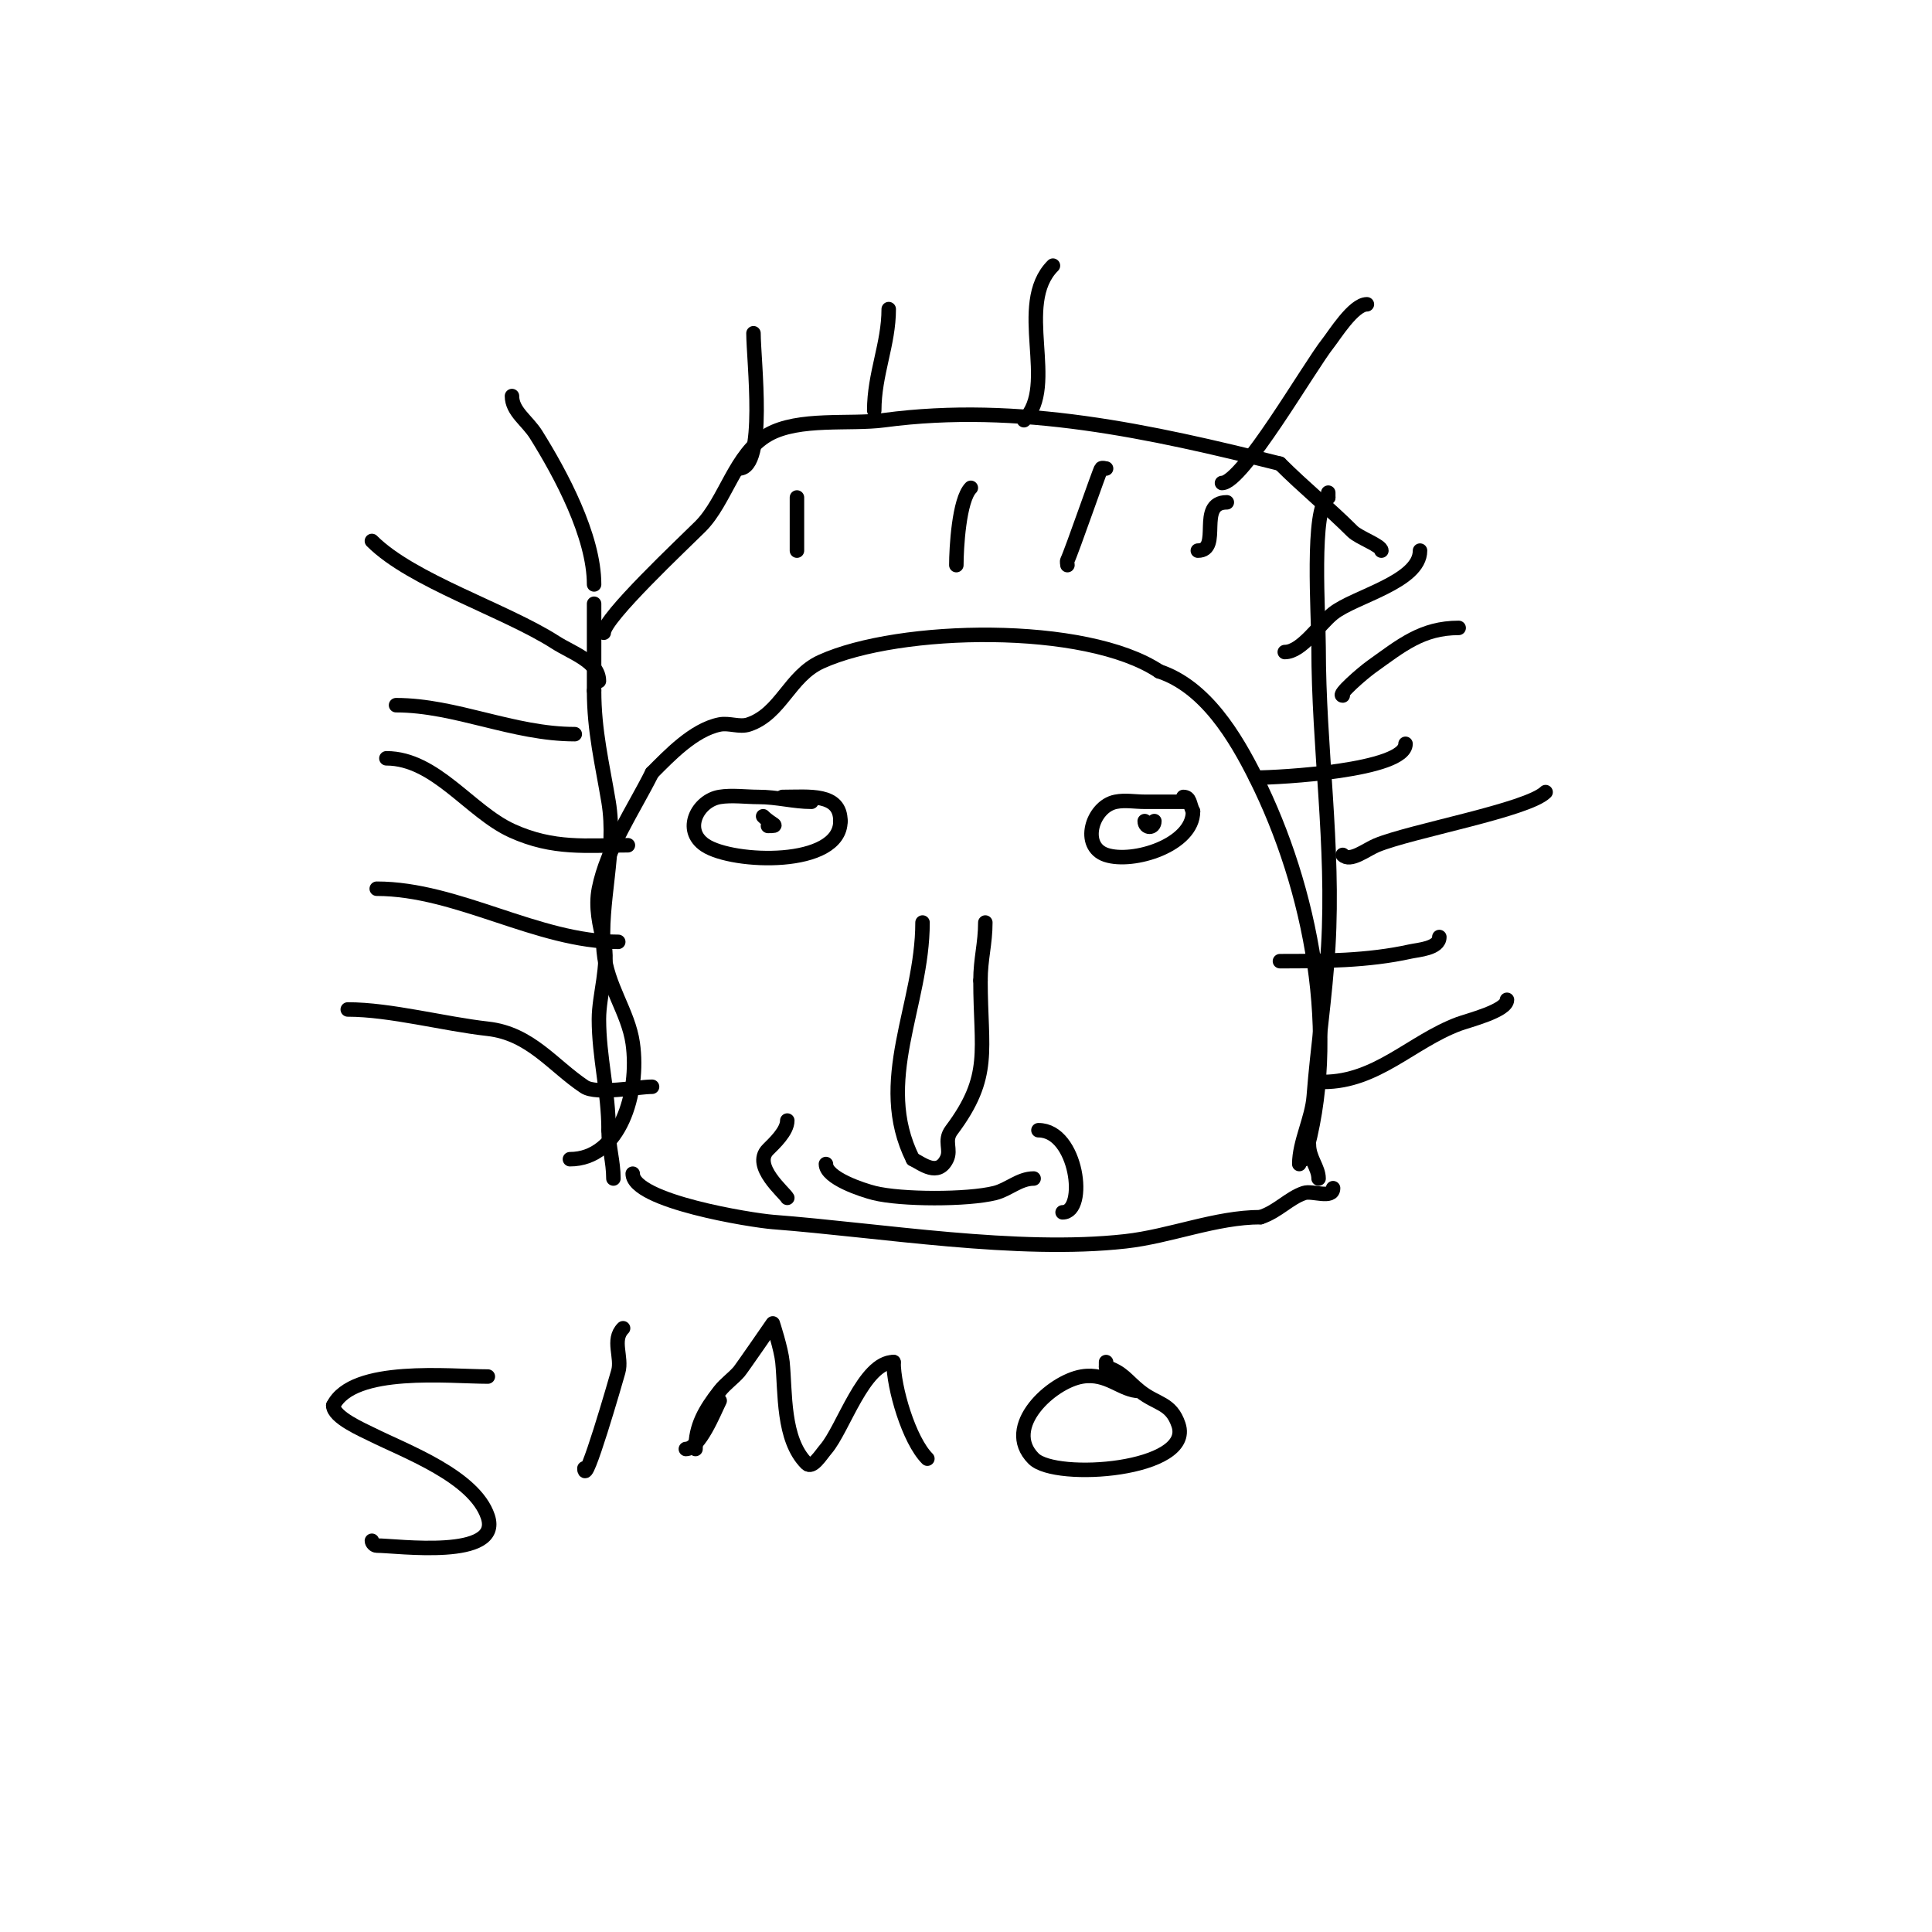 <svg viewBox='0 0 400 400' version='1.1' xmlns='http://www.w3.org/2000/svg' xmlns:xlink='http://www.w3.org/1999/xlink'><g fill='none' stroke='#000000' stroke-width='3' stroke-linecap='round' stroke-linejoin='round'><path d='M168,166c-3.653,0 -7.099,-1 -11,-1c-2.549,0 -5.5,-0.417 -8,0c-4.536,0.756 -7.735,6.843 -3,10c5.697,3.798 28,4.608 28,-5'/><path d='M174,170c0,-5.873 -6.48,-5 -12,-5'/><path d='M246,166c-3,0 -6,0 -9,0c-2,0 -4.039,-0.392 -6,0c-4.937,0.987 -7.319,9.227 -2,11c5.528,1.843 18,-1.984 18,-9'/><path d='M247,168c-0.753,-1.505 -0.547,-3 -2,-3'/><path d='M191,191c0,17.146 -10.08,32.839 -2,49'/><path d='M189,240c1.942,0.971 5.17,3.66 7,0c1.026,-2.052 -0.673,-3.77 1,-6c8.441,-11.255 6,-16.516 6,-31'/><path d='M203,203c0,-4.474 1,-7.612 1,-12'/><path d='M270,240c7.594,-25.314 1.348,-56.303 -10,-79c-4.246,-8.492 -10.404,-18.801 -20,-22'/><path d='M240,139c-15.165,-10.11 -53.796,-9.365 -70,-2c-6.595,2.998 -8.305,10.768 -15,13c-1.897,0.632 -4.039,-0.392 -6,0c-5.426,1.085 -10.518,6.518 -14,10'/><path d='M135,160c-3.865,7.729 -9.329,15.644 -11,24c-0.755,3.775 0.137,7.55 1,11c1.188,4.752 -1,11.003 -1,16c0,7.919 2,14.995 2,23'/><path d='M126,234c0,3.588 1,6.423 1,10'/><path d='M123,121c0,-10.002 -6.881,-22.809 -12,-31c-1.823,-2.917 -5,-4.804 -5,-8'/><path d='M153,97c5.728,0 3,-22.493 3,-28'/><path d='M181,85c0,-7.584 3,-13.737 3,-21'/><path d='M212,87c7.165,-7.165 -2.053,-23.947 6,-32'/><path d='M253,100c4.264,0 18.152,-24.191 22,-29c1.217,-1.521 5.212,-8 8,-8'/><path d='M118,240c10.307,0 14.47,-13.713 13,-24c-0.93,-6.507 -5.353,-11.879 -6,-19c-0.927,-10.201 2.713,-20.72 1,-31c-1.322,-7.934 -3,-14.668 -3,-23'/><path d='M123,143c0,-6 0,-12 0,-18'/><path d='M269,241c0,-4.5 2.645,-9.386 3,-14c0.791,-10.289 2.393,-20.683 3,-31c1.234,-20.983 -2,-41.252 -2,-62c0,-6.406 -1.578,-29.211 2,-31'/><path d='M275,103l0,-1'/><path d='M125,131c0,-3.058 16.583,-18.583 20,-22c5.24,-5.24 7.18,-15.103 14,-19c6.366,-3.638 16.988,-2.065 24,-3c27.945,-3.726 55.347,2.337 82,9'/><path d='M265,96c4.862,4.862 10.326,9.326 15,14c1.344,1.344 6,2.938 6,4'/><path d='M165,114c0,-3.667 0,-7.333 0,-11'/><path d='M198,117c0,-3.403 0.533,-13.533 3,-16'/><path d='M221,117c0,-0.333 -0.149,-0.702 0,-1c0.849,-1.697 6.73,-18.73 7,-19c0.236,-0.236 0.667,0 1,0'/><path d='M248,114c5.092,0 -0.304,-10 6,-10'/><path d='M131,243c0,5.739 24.689,9.668 29,10c22.583,1.737 50.583,6.491 73,4c9.308,-1.034 18.725,-5 28,-5'/><path d='M261,252c3.608,-1.203 5.871,-3.957 9,-5c1.706,-0.569 6,1.328 6,-1'/><path d='M273,244c0,-2.24 -2,-4.231 -2,-7'/><path d='M266,135c3.494,0 7.099,-5.679 10,-8c4.436,-3.549 18,-6.489 18,-13'/><path d='M278,144c-1.225,0 4.037,-4.598 6,-6c6.129,-4.378 10.424,-8 18,-8'/><path d='M260,161c4.878,0 31,-1.436 31,-7'/><path d='M278,177c1.575,1.575 4.78,-1.075 7,-2c7.055,-2.94 31.287,-7.287 35,-11'/><path d='M265,199c8.983,0 18.23,-0.051 27,-2c1.575,-0.35 6,-0.617 6,-3'/><path d='M274,224c11.035,0 18.246,-8.342 28,-12c1.925,-0.722 10,-2.721 10,-5'/><path d='M124,141c0,-4.014 -5.624,-5.829 -9,-8c-10.41,-6.692 -29.71,-12.71 -38,-21'/><path d='M119,152c-12.746,0 -24.663,-6 -37,-6'/><path d='M130,175c-8.505,0 -15.369,0.923 -24,-3c-8.676,-3.944 -15.836,-15 -26,-15'/><path d='M128,195c-16.727,0 -33.255,-11 -50,-11'/><path d='M135,225c-2.921,0 -11.501,1.666 -14,0c-6.545,-4.363 -11.171,-11.019 -20,-12c-9.084,-1.009 -20.191,-4 -29,-4'/><path d='M160,169'/><path d='M158,169c1.829,1.829 3.644,2 1,2'/><path d='M237,170c0,1.569 2,1.569 2,0'/><path d='M171,241c0,2.941 7.635,5.409 10,6c5.535,1.384 19.281,1.43 25,0c2.772,-0.693 5.063,-3 8,-3'/><path d='M214,244'/><path d='M215,234c8.043,0 10.139,17 5,17'/><path d='M163,232c0,2.206 -2.724,4.724 -4,6c-3.385,3.385 3.496,8.991 4,10'/><path d='M163,248'/><path d='M77,319c0,0.471 0.529,1 1,1c4.199,0 26.012,3.037 23,-6c-2.777,-8.331 -17.079,-13.54 -24,-17c-1.883,-0.942 -8,-3.559 -8,-6'/><path d='M69,291c4.1,-8.2 24.102,-6 32,-6'/><path d='M121,304c0,4.401 6.558,-18.454 7,-20c0.858,-3.003 -1.411,-6.589 1,-9'/><path d='M142,300c2.819,0 5.896,-7.791 7,-10'/><path d='M144,300c0,-4.773 1.952,-8.082 5,-12c1.158,-1.488 2.758,-2.581 4,-4c0.506,-0.578 7,-10 7,-10c0,0 1.726,5.265 2,8c0.627,6.272 -0.008,15.992 5,21c1.179,1.179 2.915,-1.735 4,-3c3.59,-4.189 7.826,-18 14,-18'/><path d='M185,282c0,5.278 3.173,16.173 7,20'/><path d='M236,288c-3.871,0 -6.674,-3.888 -12,-3c-6.275,1.046 -16.591,10.409 -10,17c4.58,4.58 33.149,2.446 30,-7c-1.545,-4.634 -4.478,-4.182 -8,-7c-2.802,-2.242 -3.434,-3.811 -7,-5'/><path d='M229,283l0,-1'/></g>
</svg>